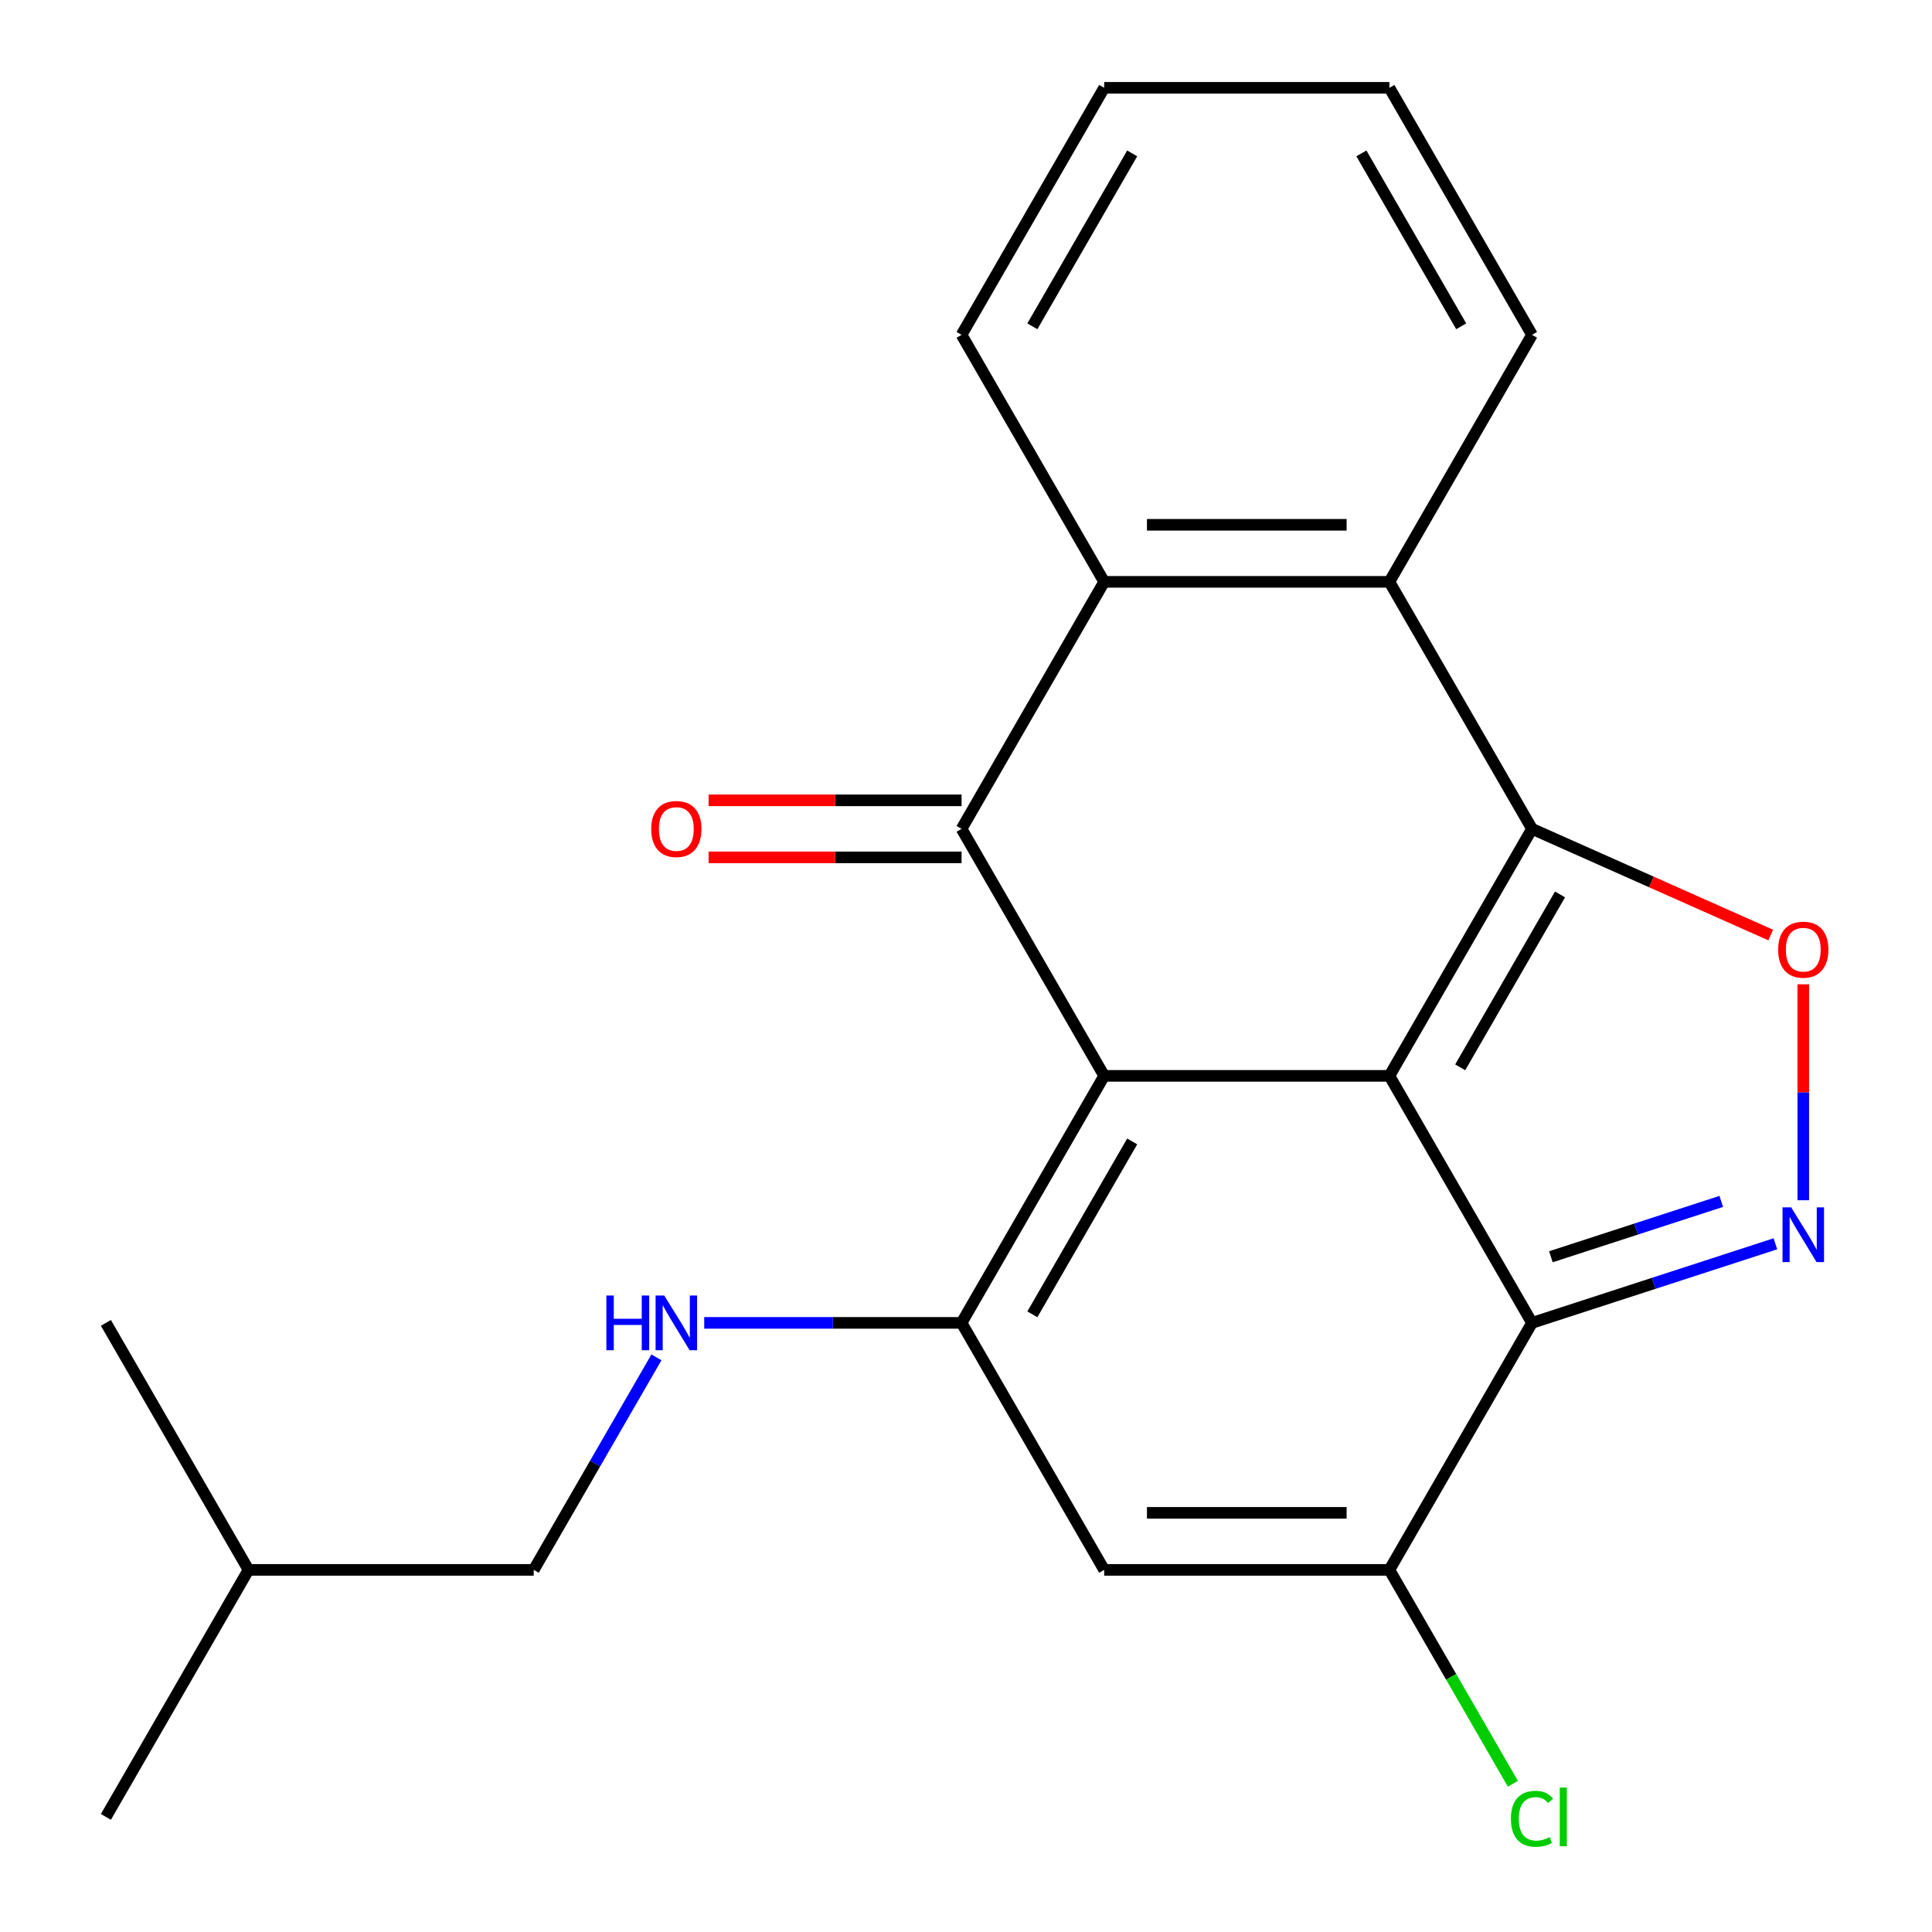 <?xml version='1.0' encoding='iso-8859-1'?>
<svg version='1.1' baseProfile='full'
              xmlns='http://www.w3.org/2000/svg'
                      xmlns:rdkit='http://www.rdkit.org/xml'
                      xmlns:xlink='http://www.w3.org/1999/xlink'
                  xml:space='preserve'
width='1000px' height='1000px' viewBox='0 0 1000 1000'>
<!-- END OF HEADER -->
<rect style='opacity:1.0;fill:#FFFFFF;stroke:none' width='1000' height='1000' x='0' y='0'> </rect>
<path class='bond-0' d='M 719.152,556.864 L 571.521,556.864' style='fill:none;fill-rule:evenodd;stroke:#000000;stroke-width:6px;stroke-linecap:butt;stroke-linejoin:miter;stroke-opacity:1' />
<path class='bond-1' d='M 719.152,556.864 L 792.968,429.012' style='fill:none;fill-rule:evenodd;stroke:#000000;stroke-width:6px;stroke-linecap:butt;stroke-linejoin:miter;stroke-opacity:1' />
<path class='bond-1' d='M 755.795,552.45 L 807.466,462.953' style='fill:none;fill-rule:evenodd;stroke:#000000;stroke-width:6px;stroke-linecap:butt;stroke-linejoin:miter;stroke-opacity:1' />
<path class='bond-2' d='M 719.152,556.864 L 792.968,684.717' style='fill:none;fill-rule:evenodd;stroke:#000000;stroke-width:6px;stroke-linecap:butt;stroke-linejoin:miter;stroke-opacity:1' />
<path class='bond-3' d='M 571.521,556.864 L 497.705,684.717' style='fill:none;fill-rule:evenodd;stroke:#000000;stroke-width:6px;stroke-linecap:butt;stroke-linejoin:miter;stroke-opacity:1' />
<path class='bond-3' d='M 586.019,590.805 L 534.348,680.302' style='fill:none;fill-rule:evenodd;stroke:#000000;stroke-width:6px;stroke-linecap:butt;stroke-linejoin:miter;stroke-opacity:1' />
<path class='bond-4' d='M 571.521,556.864 L 497.705,429.012' style='fill:none;fill-rule:evenodd;stroke:#000000;stroke-width:6px;stroke-linecap:butt;stroke-linejoin:miter;stroke-opacity:1' />
<path class='bond-6' d='M 792.968,429.012 L 854.75,456.493' style='fill:none;fill-rule:evenodd;stroke:#000000;stroke-width:6px;stroke-linecap:butt;stroke-linejoin:miter;stroke-opacity:1' />
<path class='bond-6' d='M 854.75,456.493 L 916.532,483.974' style='fill:none;fill-rule:evenodd;stroke:#FF0000;stroke-width:6px;stroke-linecap:butt;stroke-linejoin:miter;stroke-opacity:1' />
<path class='bond-9' d='M 792.968,429.012 L 719.152,301.159' style='fill:none;fill-rule:evenodd;stroke:#000000;stroke-width:6px;stroke-linecap:butt;stroke-linejoin:miter;stroke-opacity:1' />
<path class='bond-5' d='M 792.968,684.717 L 855.955,664.251' style='fill:none;fill-rule:evenodd;stroke:#000000;stroke-width:6px;stroke-linecap:butt;stroke-linejoin:miter;stroke-opacity:1' />
<path class='bond-5' d='M 855.955,664.251 L 918.943,643.785' style='fill:none;fill-rule:evenodd;stroke:#0000FF;stroke-width:6px;stroke-linecap:butt;stroke-linejoin:miter;stroke-opacity:1' />
<path class='bond-5' d='M 802.74,650.496 L 846.831,636.17' style='fill:none;fill-rule:evenodd;stroke:#000000;stroke-width:6px;stroke-linecap:butt;stroke-linejoin:miter;stroke-opacity:1' />
<path class='bond-5' d='M 846.831,636.17 L 890.922,621.844' style='fill:none;fill-rule:evenodd;stroke:#0000FF;stroke-width:6px;stroke-linecap:butt;stroke-linejoin:miter;stroke-opacity:1' />
<path class='bond-8' d='M 792.968,684.717 L 719.152,812.569' style='fill:none;fill-rule:evenodd;stroke:#000000;stroke-width:6px;stroke-linecap:butt;stroke-linejoin:miter;stroke-opacity:1' />
<path class='bond-11' d='M 497.705,684.717 L 431.105,684.717' style='fill:none;fill-rule:evenodd;stroke:#000000;stroke-width:6px;stroke-linecap:butt;stroke-linejoin:miter;stroke-opacity:1' />
<path class='bond-11' d='M 431.105,684.717 L 364.505,684.717' style='fill:none;fill-rule:evenodd;stroke:#0000FF;stroke-width:6px;stroke-linecap:butt;stroke-linejoin:miter;stroke-opacity:1' />
<path class='bond-23' d='M 497.705,684.717 L 571.521,812.569' style='fill:none;fill-rule:evenodd;stroke:#000000;stroke-width:6px;stroke-linecap:butt;stroke-linejoin:miter;stroke-opacity:1' />
<path class='bond-12' d='M 497.705,414.249 L 432.235,414.249' style='fill:none;fill-rule:evenodd;stroke:#000000;stroke-width:6px;stroke-linecap:butt;stroke-linejoin:miter;stroke-opacity:1' />
<path class='bond-12' d='M 432.235,414.249 L 366.765,414.249' style='fill:none;fill-rule:evenodd;stroke:#FF0000;stroke-width:6px;stroke-linecap:butt;stroke-linejoin:miter;stroke-opacity:1' />
<path class='bond-12' d='M 497.705,443.775 L 432.235,443.775' style='fill:none;fill-rule:evenodd;stroke:#000000;stroke-width:6px;stroke-linecap:butt;stroke-linejoin:miter;stroke-opacity:1' />
<path class='bond-12' d='M 432.235,443.775 L 366.765,443.775' style='fill:none;fill-rule:evenodd;stroke:#FF0000;stroke-width:6px;stroke-linecap:butt;stroke-linejoin:miter;stroke-opacity:1' />
<path class='bond-24' d='M 497.705,429.012 L 571.521,301.159' style='fill:none;fill-rule:evenodd;stroke:#000000;stroke-width:6px;stroke-linecap:butt;stroke-linejoin:miter;stroke-opacity:1' />
<path class='bond-22' d='M 933.373,621.245 L 933.373,565.357' style='fill:none;fill-rule:evenodd;stroke:#0000FF;stroke-width:6px;stroke-linecap:butt;stroke-linejoin:miter;stroke-opacity:1' />
<path class='bond-22' d='M 933.373,565.357 L 933.373,509.469' style='fill:none;fill-rule:evenodd;stroke:#FF0000;stroke-width:6px;stroke-linecap:butt;stroke-linejoin:miter;stroke-opacity:1' />
<path class='bond-7' d='M 571.521,812.569 L 719.152,812.569' style='fill:none;fill-rule:evenodd;stroke:#000000;stroke-width:6px;stroke-linecap:butt;stroke-linejoin:miter;stroke-opacity:1' />
<path class='bond-7' d='M 593.665,783.043 L 697.007,783.043' style='fill:none;fill-rule:evenodd;stroke:#000000;stroke-width:6px;stroke-linecap:butt;stroke-linejoin:miter;stroke-opacity:1' />
<path class='bond-13' d='M 719.152,812.569 L 751.109,867.92' style='fill:none;fill-rule:evenodd;stroke:#000000;stroke-width:6px;stroke-linecap:butt;stroke-linejoin:miter;stroke-opacity:1' />
<path class='bond-13' d='M 751.109,867.92 L 783.066,923.271' style='fill:none;fill-rule:evenodd;stroke:#00CC00;stroke-width:6px;stroke-linecap:butt;stroke-linejoin:miter;stroke-opacity:1' />
<path class='bond-10' d='M 719.152,301.159 L 571.521,301.159' style='fill:none;fill-rule:evenodd;stroke:#000000;stroke-width:6px;stroke-linecap:butt;stroke-linejoin:miter;stroke-opacity:1' />
<path class='bond-10' d='M 697.007,271.633 L 593.665,271.633' style='fill:none;fill-rule:evenodd;stroke:#000000;stroke-width:6px;stroke-linecap:butt;stroke-linejoin:miter;stroke-opacity:1' />
<path class='bond-15' d='M 719.152,301.159 L 792.968,173.307' style='fill:none;fill-rule:evenodd;stroke:#000000;stroke-width:6px;stroke-linecap:butt;stroke-linejoin:miter;stroke-opacity:1' />
<path class='bond-16' d='M 571.521,301.159 L 497.705,173.307' style='fill:none;fill-rule:evenodd;stroke:#000000;stroke-width:6px;stroke-linecap:butt;stroke-linejoin:miter;stroke-opacity:1' />
<path class='bond-14' d='M 339.768,702.567 L 308.013,757.568' style='fill:none;fill-rule:evenodd;stroke:#0000FF;stroke-width:6px;stroke-linecap:butt;stroke-linejoin:miter;stroke-opacity:1' />
<path class='bond-14' d='M 308.013,757.568 L 276.258,812.569' style='fill:none;fill-rule:evenodd;stroke:#000000;stroke-width:6px;stroke-linecap:butt;stroke-linejoin:miter;stroke-opacity:1' />
<path class='bond-17' d='M 276.258,812.569 L 128.627,812.569' style='fill:none;fill-rule:evenodd;stroke:#000000;stroke-width:6px;stroke-linecap:butt;stroke-linejoin:miter;stroke-opacity:1' />
<path class='bond-19' d='M 792.968,173.307 L 719.152,45.455' style='fill:none;fill-rule:evenodd;stroke:#000000;stroke-width:6px;stroke-linecap:butt;stroke-linejoin:miter;stroke-opacity:1' />
<path class='bond-19' d='M 756.325,168.892 L 704.654,79.395' style='fill:none;fill-rule:evenodd;stroke:#000000;stroke-width:6px;stroke-linecap:butt;stroke-linejoin:miter;stroke-opacity:1' />
<path class='bond-25' d='M 497.705,173.307 L 571.521,45.455' style='fill:none;fill-rule:evenodd;stroke:#000000;stroke-width:6px;stroke-linecap:butt;stroke-linejoin:miter;stroke-opacity:1' />
<path class='bond-25' d='M 534.348,168.892 L 586.019,79.395' style='fill:none;fill-rule:evenodd;stroke:#000000;stroke-width:6px;stroke-linecap:butt;stroke-linejoin:miter;stroke-opacity:1' />
<path class='bond-20' d='M 128.627,812.569 L 54.811,940.422' style='fill:none;fill-rule:evenodd;stroke:#000000;stroke-width:6px;stroke-linecap:butt;stroke-linejoin:miter;stroke-opacity:1' />
<path class='bond-21' d='M 128.627,812.569 L 54.811,684.717' style='fill:none;fill-rule:evenodd;stroke:#000000;stroke-width:6px;stroke-linecap:butt;stroke-linejoin:miter;stroke-opacity:1' />
<path class='bond-18' d='M 571.521,45.455 L 719.152,45.455' style='fill:none;fill-rule:evenodd;stroke:#000000;stroke-width:6px;stroke-linecap:butt;stroke-linejoin:miter;stroke-opacity:1' />
<path  class='atom-6' d='M 927.113 624.936
L 936.393 639.936
Q 937.313 641.416, 938.793 644.096
Q 940.273 646.776, 940.353 646.936
L 940.353 624.936
L 944.113 624.936
L 944.113 653.256
L 940.233 653.256
L 930.273 636.856
Q 929.113 634.936, 927.873 632.736
Q 926.673 630.536, 926.313 629.856
L 926.313 653.256
L 922.633 653.256
L 922.633 624.936
L 927.113 624.936
' fill='#0000FF'/>
<path  class='atom-7' d='M 920.373 491.545
Q 920.373 484.745, 923.733 480.945
Q 927.093 477.145, 933.373 477.145
Q 939.653 477.145, 943.013 480.945
Q 946.373 484.745, 946.373 491.545
Q 946.373 498.425, 942.973 502.345
Q 939.573 506.225, 933.373 506.225
Q 927.133 506.225, 923.733 502.345
Q 920.373 498.465, 920.373 491.545
M 933.373 503.025
Q 937.693 503.025, 940.013 500.145
Q 942.373 497.225, 942.373 491.545
Q 942.373 485.985, 940.013 483.185
Q 937.693 480.345, 933.373 480.345
Q 929.053 480.345, 926.693 483.145
Q 924.373 485.945, 924.373 491.545
Q 924.373 497.265, 926.693 500.145
Q 929.053 503.025, 933.373 503.025
' fill='#FF0000'/>
<path  class='atom-12' d='M 313.854 670.557
L 317.694 670.557
L 317.694 682.597
L 332.174 682.597
L 332.174 670.557
L 336.014 670.557
L 336.014 698.877
L 332.174 698.877
L 332.174 685.797
L 317.694 685.797
L 317.694 698.877
L 313.854 698.877
L 313.854 670.557
' fill='#0000FF'/>
<path  class='atom-12' d='M 343.814 670.557
L 353.094 685.557
Q 354.014 687.037, 355.494 689.717
Q 356.974 692.397, 357.054 692.557
L 357.054 670.557
L 360.814 670.557
L 360.814 698.877
L 356.934 698.877
L 346.974 682.477
Q 345.814 680.557, 344.574 678.357
Q 343.374 676.157, 343.014 675.477
L 343.014 698.877
L 339.334 698.877
L 339.334 670.557
L 343.814 670.557
' fill='#0000FF'/>
<path  class='atom-13' d='M 337.074 429.092
Q 337.074 422.292, 340.434 418.492
Q 343.794 414.692, 350.074 414.692
Q 356.354 414.692, 359.714 418.492
Q 363.074 422.292, 363.074 429.092
Q 363.074 435.972, 359.674 439.892
Q 356.274 443.772, 350.074 443.772
Q 343.834 443.772, 340.434 439.892
Q 337.074 436.012, 337.074 429.092
M 350.074 440.572
Q 354.394 440.572, 356.714 437.692
Q 359.074 434.772, 359.074 429.092
Q 359.074 423.532, 356.714 420.732
Q 354.394 417.892, 350.074 417.892
Q 345.754 417.892, 343.394 420.692
Q 341.074 423.492, 341.074 429.092
Q 341.074 434.812, 343.394 437.692
Q 345.754 440.572, 350.074 440.572
' fill='#FF0000'/>
<path  class='atom-14' d='M 782.048 941.402
Q 782.048 934.362, 785.328 930.682
Q 788.648 926.962, 794.928 926.962
Q 800.768 926.962, 803.888 931.082
L 801.248 933.242
Q 798.968 930.242, 794.928 930.242
Q 790.648 930.242, 788.368 933.122
Q 786.128 935.962, 786.128 941.402
Q 786.128 947.002, 788.448 949.882
Q 790.808 952.762, 795.368 952.762
Q 798.488 952.762, 802.128 950.882
L 803.248 953.882
Q 801.768 954.842, 799.528 955.402
Q 797.288 955.962, 794.808 955.962
Q 788.648 955.962, 785.328 952.202
Q 782.048 948.442, 782.048 941.402
' fill='#00CC00'/>
<path  class='atom-14' d='M 807.328 925.242
L 811.008 925.242
L 811.008 955.602
L 807.328 955.602
L 807.328 925.242
' fill='#00CC00'/>
</svg>
